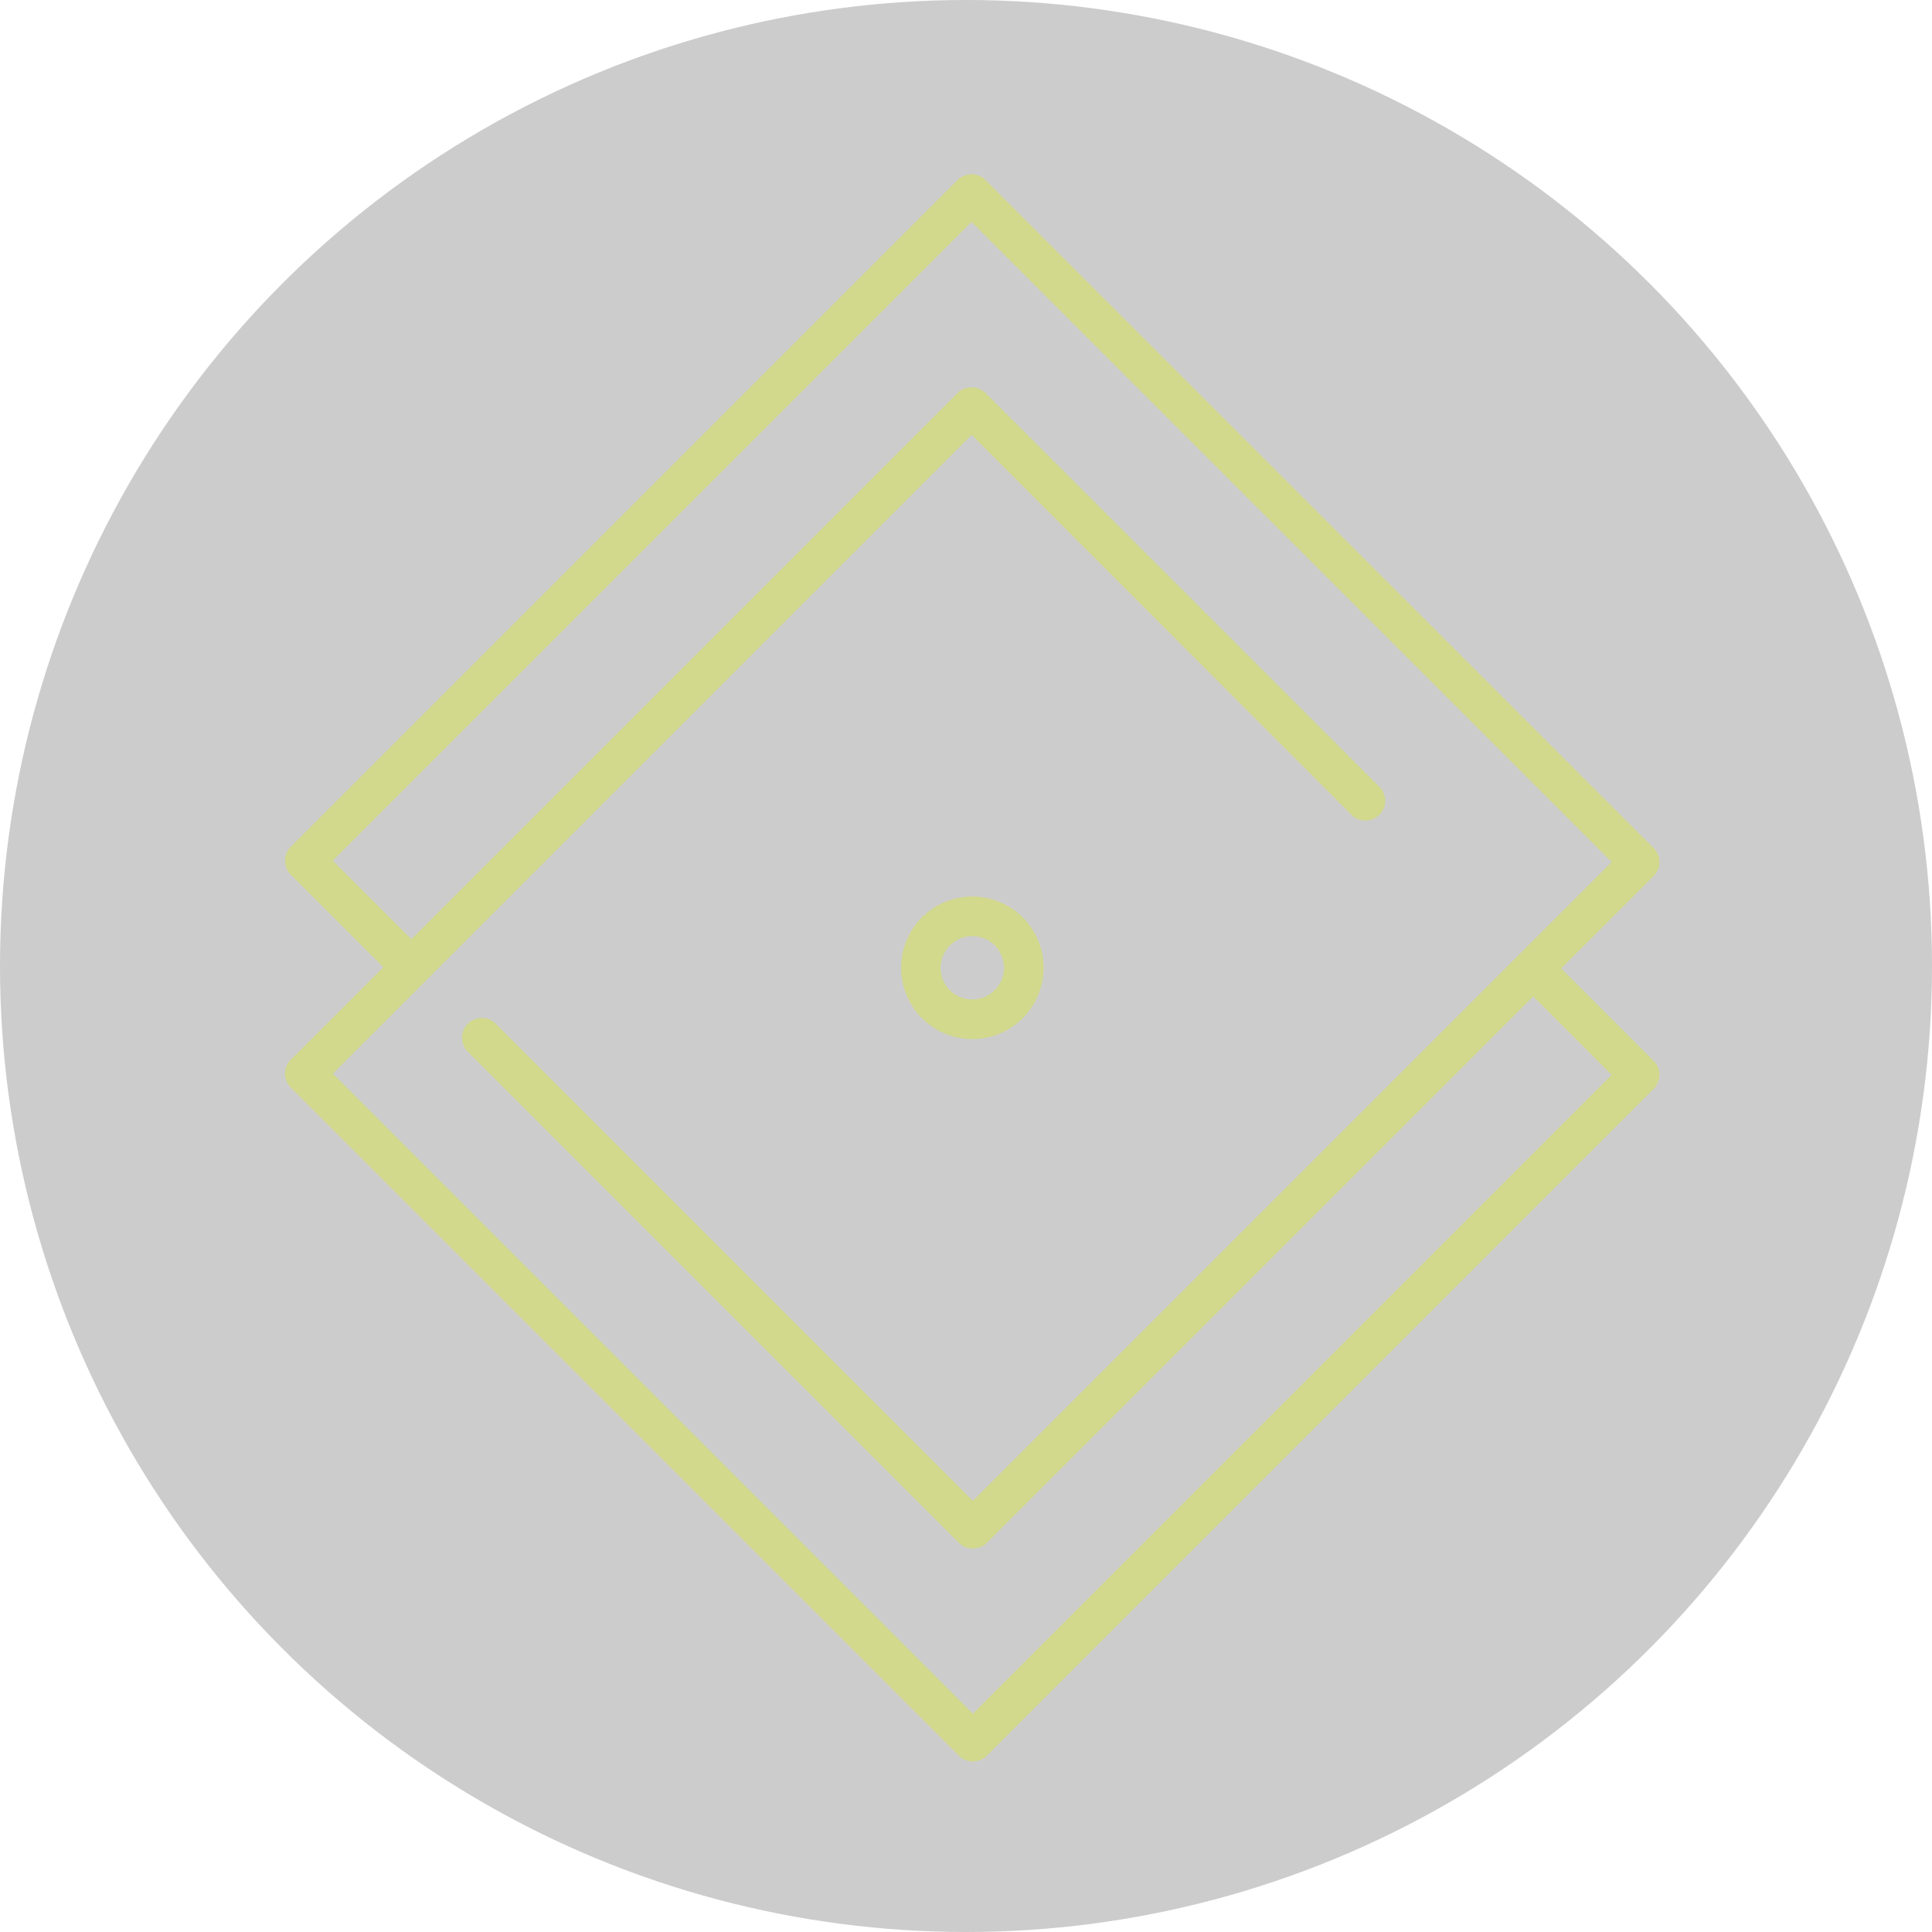 <svg xmlns="http://www.w3.org/2000/svg" xmlns:xlink="http://www.w3.org/1999/xlink" width="122" height="122" viewBox="0 0 122 122">
  <defs>
    <clipPath id="clip-path">
      <rect id="Rectangle_66" data-name="Rectangle 66" width="86.79" height="100.231" fill="#d2d98c"/>
    </clipPath>
  </defs>
  <g id="icnOnepageSEO" transform="translate(-126 -1221)">
    <circle id="Ellipse_17" data-name="Ellipse 17" cx="61" cy="61" r="61" transform="translate(126 1221)" opacity="0.2"/>
    <g id="Group_89" data-name="Group 89" transform="translate(144 1232)">
      <g id="Group_83" data-name="Group 83" clip-path="url(#clip-path)">
        <path id="Path_218" data-name="Path 218" d="M43.436,100.231a1.246,1.246,0,0,1-.884-.366L.366,57.678a1.248,1.248,0,0,1,0-1.767l42.1-42.1a1.289,1.289,0,0,1,1.768,0l24.87,24.87a1.25,1.25,0,1,1-1.768,1.768L43.352,16.459,3.017,56.794l40.419,40.42L83.772,56.879l-5.117-5.118a1.249,1.249,0,0,1,1.767-1.767l6,6a1.248,1.248,0,0,1,0,1.768l-42.1,42.1a1.246,1.246,0,0,1-.884.366" fill="#d2d98c"/>
        <path id="Path_219" data-name="Path 219" d="M43.436,86.789a1.25,1.25,0,0,1-.884-.366L11.493,55.363A1.25,1.25,0,0,1,13.26,53.6L43.436,83.772,83.772,43.435,43.352,3.017,3.017,43.351,8.1,48.433A1.25,1.25,0,1,1,6.331,50.2L.366,44.235a1.248,1.248,0,0,1,0-1.767l42.1-42.1a1.251,1.251,0,0,1,1.768,0L86.423,42.552a1.247,1.247,0,0,1,0,1.767l-42.1,42.1a1.25,1.25,0,0,1-.884.366" fill="#d2d98c"/>
        <path id="Path_220" data-name="Path 220" d="M43.394,54.613A4.5,4.5,0,1,1,46.577,53.3a4.488,4.488,0,0,1-3.183,1.315m0-6.5a2,2,0,1,0,1.415.584,1.992,1.992,0,0,0-1.415-.584" fill="#d2d98c"/>
      </g>
    </g>
  </g>
</svg>

